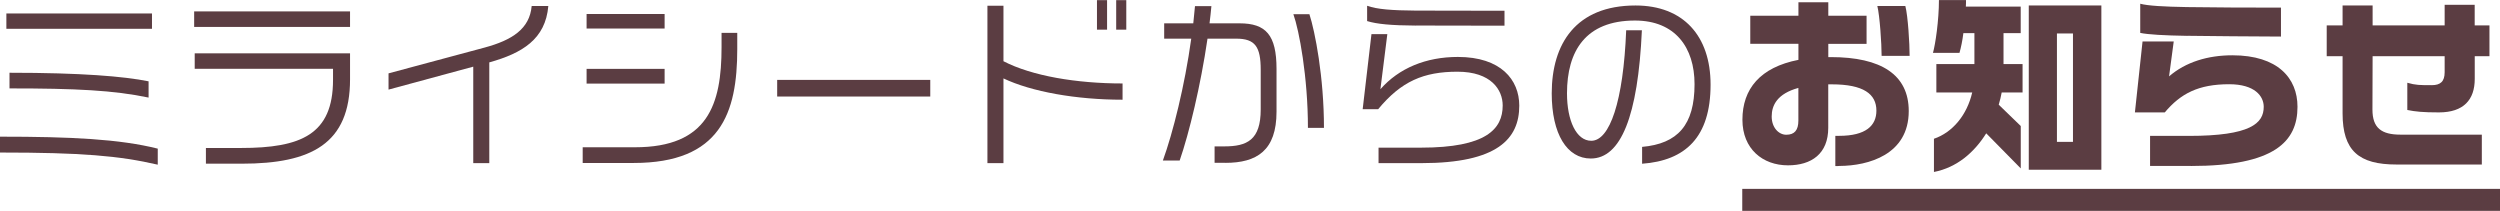 <?xml version="1.0" encoding="UTF-8"?>
<svg id="_レイヤー_2" data-name="レイヤー 2" xmlns="http://www.w3.org/2000/svg" width="455.3" height="38.4" viewBox="0 0 455.3 38.4">
  <defs>
    <style>
      .cls-1 {
        fill: #5b3d42;
      }
    </style>
  </defs>
  <g id="_レイヤー_1-2" data-name="レイヤー 1">
    <g>
      <g>
        <path class="cls-1" d="M0,27.78v-2.89c12.99,0,21.79.44,28.73,2.18v2.92c-7.07-1.63-13.87-2.21-28.73-2.21ZM1.16,5.24v-2.79h26.52v2.79H1.16ZM1.73,16.11v-2.86c13.05,0,20.81.65,25.33,1.56v2.96c-6.36-1.33-13.23-1.67-25.33-1.67Z"/>
        <path class="cls-1" d="M35.36,4.9v-2.82h28.39v2.82h-28.39ZM44.03,29.81h-6.53v-2.86h6.39c10.91,0,16.76-2.45,16.76-12.41v-2.01h-25.19v-2.82h28.29v4.73c0,11.73-7.04,15.37-19.72,15.37Z"/>
        <path class="cls-1" d="M89.11,11.35v18.36h-2.92V12.14l-15.43,4.18v-2.96l17.47-4.69c5.03-1.36,8.23-3.4,8.6-7.58h3.03c-.51,6.05-4.76,8.6-10.74,10.27Z"/>
        <path class="cls-1" d="M115.4,29.68h-9.28v-2.86h9.52c13.29,0,15.77-7.79,15.77-18.22v-2.62h2.86v2.96c0,11.63-3.03,20.74-18.87,20.74ZM106.83,5.2v-2.65h14.21v2.65h-14.21ZM106.83,15.23v-2.69h14.21v2.69h-14.21Z"/>
        <path class="cls-1" d="M141.54,17.58v-3.03h27.88v3.03h-27.88Z"/>
        <path class="cls-1" d="M182.75,14.28v15.43h-2.92V1.05h2.92v10.1c5.2,2.69,13.33,4.05,21.69,4.05v2.96c-8.47,0-16.59-1.46-21.69-3.88ZM199.78,5.41V.03h1.84v5.37h-1.84ZM203.28,5.41V.03h1.84v5.37h-1.84Z"/>
        <path class="cls-1" d="M223.17,29.65h-1.97v-2.99h1.77c4.15,0,6.63-1.16,6.63-6.73v-7.21c0-4.22-1.02-5.68-4.45-5.68h-5.24c-1.26,8.6-3.33,17.17-5.07,22.2h-3.06c1.84-5.07,3.98-13.6,5.17-22.2h-4.93v-2.79h5.3c.1-1.05.2-2.11.31-3.13h2.99c-.1,1.02-.2,2.07-.34,3.13h5.47c4.79,0,6.73,2.11,6.73,8.3v7.79c0,7.07-3.57,9.32-9.32,9.32ZM238.2,23.29c0-9.25-1.6-17.78-2.65-20.7h2.92c1.02,3.13,2.65,11.46,2.65,20.7h-2.92Z"/>
        <path class="cls-1" d="M258.88,29.71h-7.82v-2.82h7.75c11.83,0,14.86-3.37,14.86-7.68,0-2.82-2.07-6.15-8.23-6.15s-10.23,1.73-14.45,6.83h-2.82l1.6-13.67h2.89l-1.26,10.03c3.37-3.84,8.3-5.88,14.11-5.88,7.82,0,11.18,4.15,11.18,8.87,0,6.02-3.94,10.47-17.81,10.47ZM257.85,4.66c-4.49-.03-7.07-.27-8.87-.82V1.05c1.8.65,4.56.85,8.84.88,1.19,0,14.48.03,16.18.03v2.72c-1.56,0-14.89-.03-16.15-.03Z"/>
        <path class="cls-1" d="M299.06,29.81v-3.06c6.49-.58,9.55-3.98,9.55-11.42,0-6.7-3.54-11.59-10.85-11.59-9.01,0-12.38,5.58-12.38,13.26,0,4.96,1.7,8.64,4.42,8.64,3.37,0,5.85-7.17,6.36-20.13h2.86c-.71,15.67-3.84,23.36-9.31,23.36-4.32,0-7.11-4.45-7.11-11.86,0-8.98,4.35-16.01,15.26-16.01,8.7,0,13.67,5.54,13.67,14.41,0,9.59-4.59,13.84-12.48,14.41Z"/>
        <path class="cls-1" d="M335.03,30.22c-.07.03-.71.03-.78.03v-5.51h.68c4.9,0,6.8-1.87,6.8-4.59,0-3.03-2.35-4.79-8.13-4.79h-.64v7.92c0,4.73-3.06,6.83-7.34,6.83-4.59,0-8.29-2.99-8.29-8.3,0-5.61,3.23-9.55,10.2-10.91v-2.92h-8.77V2.86h8.77V.41h5.44v2.45h6.97v5.13h-6.97v2.41h.47c9.15,0,14.18,3.2,14.18,9.83,0,7.96-7.38,9.96-12.58,9.99ZM327.52,16.01c-3.84,1.05-4.86,3.16-4.86,5.2s1.29,3.33,2.65,3.33c1.5,0,2.21-.82,2.21-2.58v-5.95ZM342.68,10.17c0-2.21-.34-7.31-.78-9.08h5.1c.48,1.84.78,6.87.78,9.08h-5.1Z"/>
        <path class="cls-1" d="M364.55,16.83c-.14.71-.31,1.5-.54,2.24l4.01,3.88v7.72l-6.29-6.39c-2.14,3.43-5.3,6.22-9.52,7.04v-6.05c3.4-1.16,6.02-4.32,6.97-8.43h-6.53v-5.17h6.93v-5.64h-2.01c-.17,1.39-.44,2.65-.71,3.6h-4.83c.44-1.53,1.09-5.92,1.09-9.62h4.93c0,.37,0,.78-.03,1.19h9.99v4.83h-3.13v5.64h3.47v5.17h-3.81ZM369.48,30.9V.99h13.22v29.92h-13.22ZM377.53,6.09h-2.92v19.75h2.92V6.09Z"/>
        <path class="cls-1" d="M399.02,30.22h-7.45v-5.47h7.07c11.22,0,13.63-2.28,13.63-5.3,0-1.94-1.63-4.11-6.29-4.11-5.61,0-8.84,1.7-11.73,5.13h-5.44l1.39-12.92h5.68l-.85,6.36c3.03-2.62,7.07-3.84,11.53-3.84,8.29,0,11.86,4.18,11.86,9.38,0,6.32-4.18,10.78-19.41,10.78ZM398.38,6.53c-4.28-.07-7.21-.24-8.6-.54V.68c1.36.37,4.28.54,8.5.61,3.5.07,12.07.1,17.13.1v5.27c-4.66,0-13.33-.1-17.03-.14Z"/>
        <path class="cls-1" d="M450.7,10.23v4.15c0,3.77-2.01,6.09-6.53,6.09-2.92,0-4.25-.14-5.75-.44v-4.96c1.53.44,2.28.44,4.45.44,1.6,0,2.35-.68,2.35-2.35v-2.92h-13.12l-.03,9.72c0,3.37,1.67,4.56,5.1,4.56h14.82v5.44h-15.57c-6.8,0-9.79-2.48-9.79-9.32v-10.4h-2.89v-5.61h2.89V.99h5.47v3.64h13.12V.88h5.47v3.74h2.69v5.61h-2.69Z"/>
      </g>
      <rect class="cls-1" x="317.3" y="34.4" width="138" height="4"/>
    </g>
  </g>
</svg>